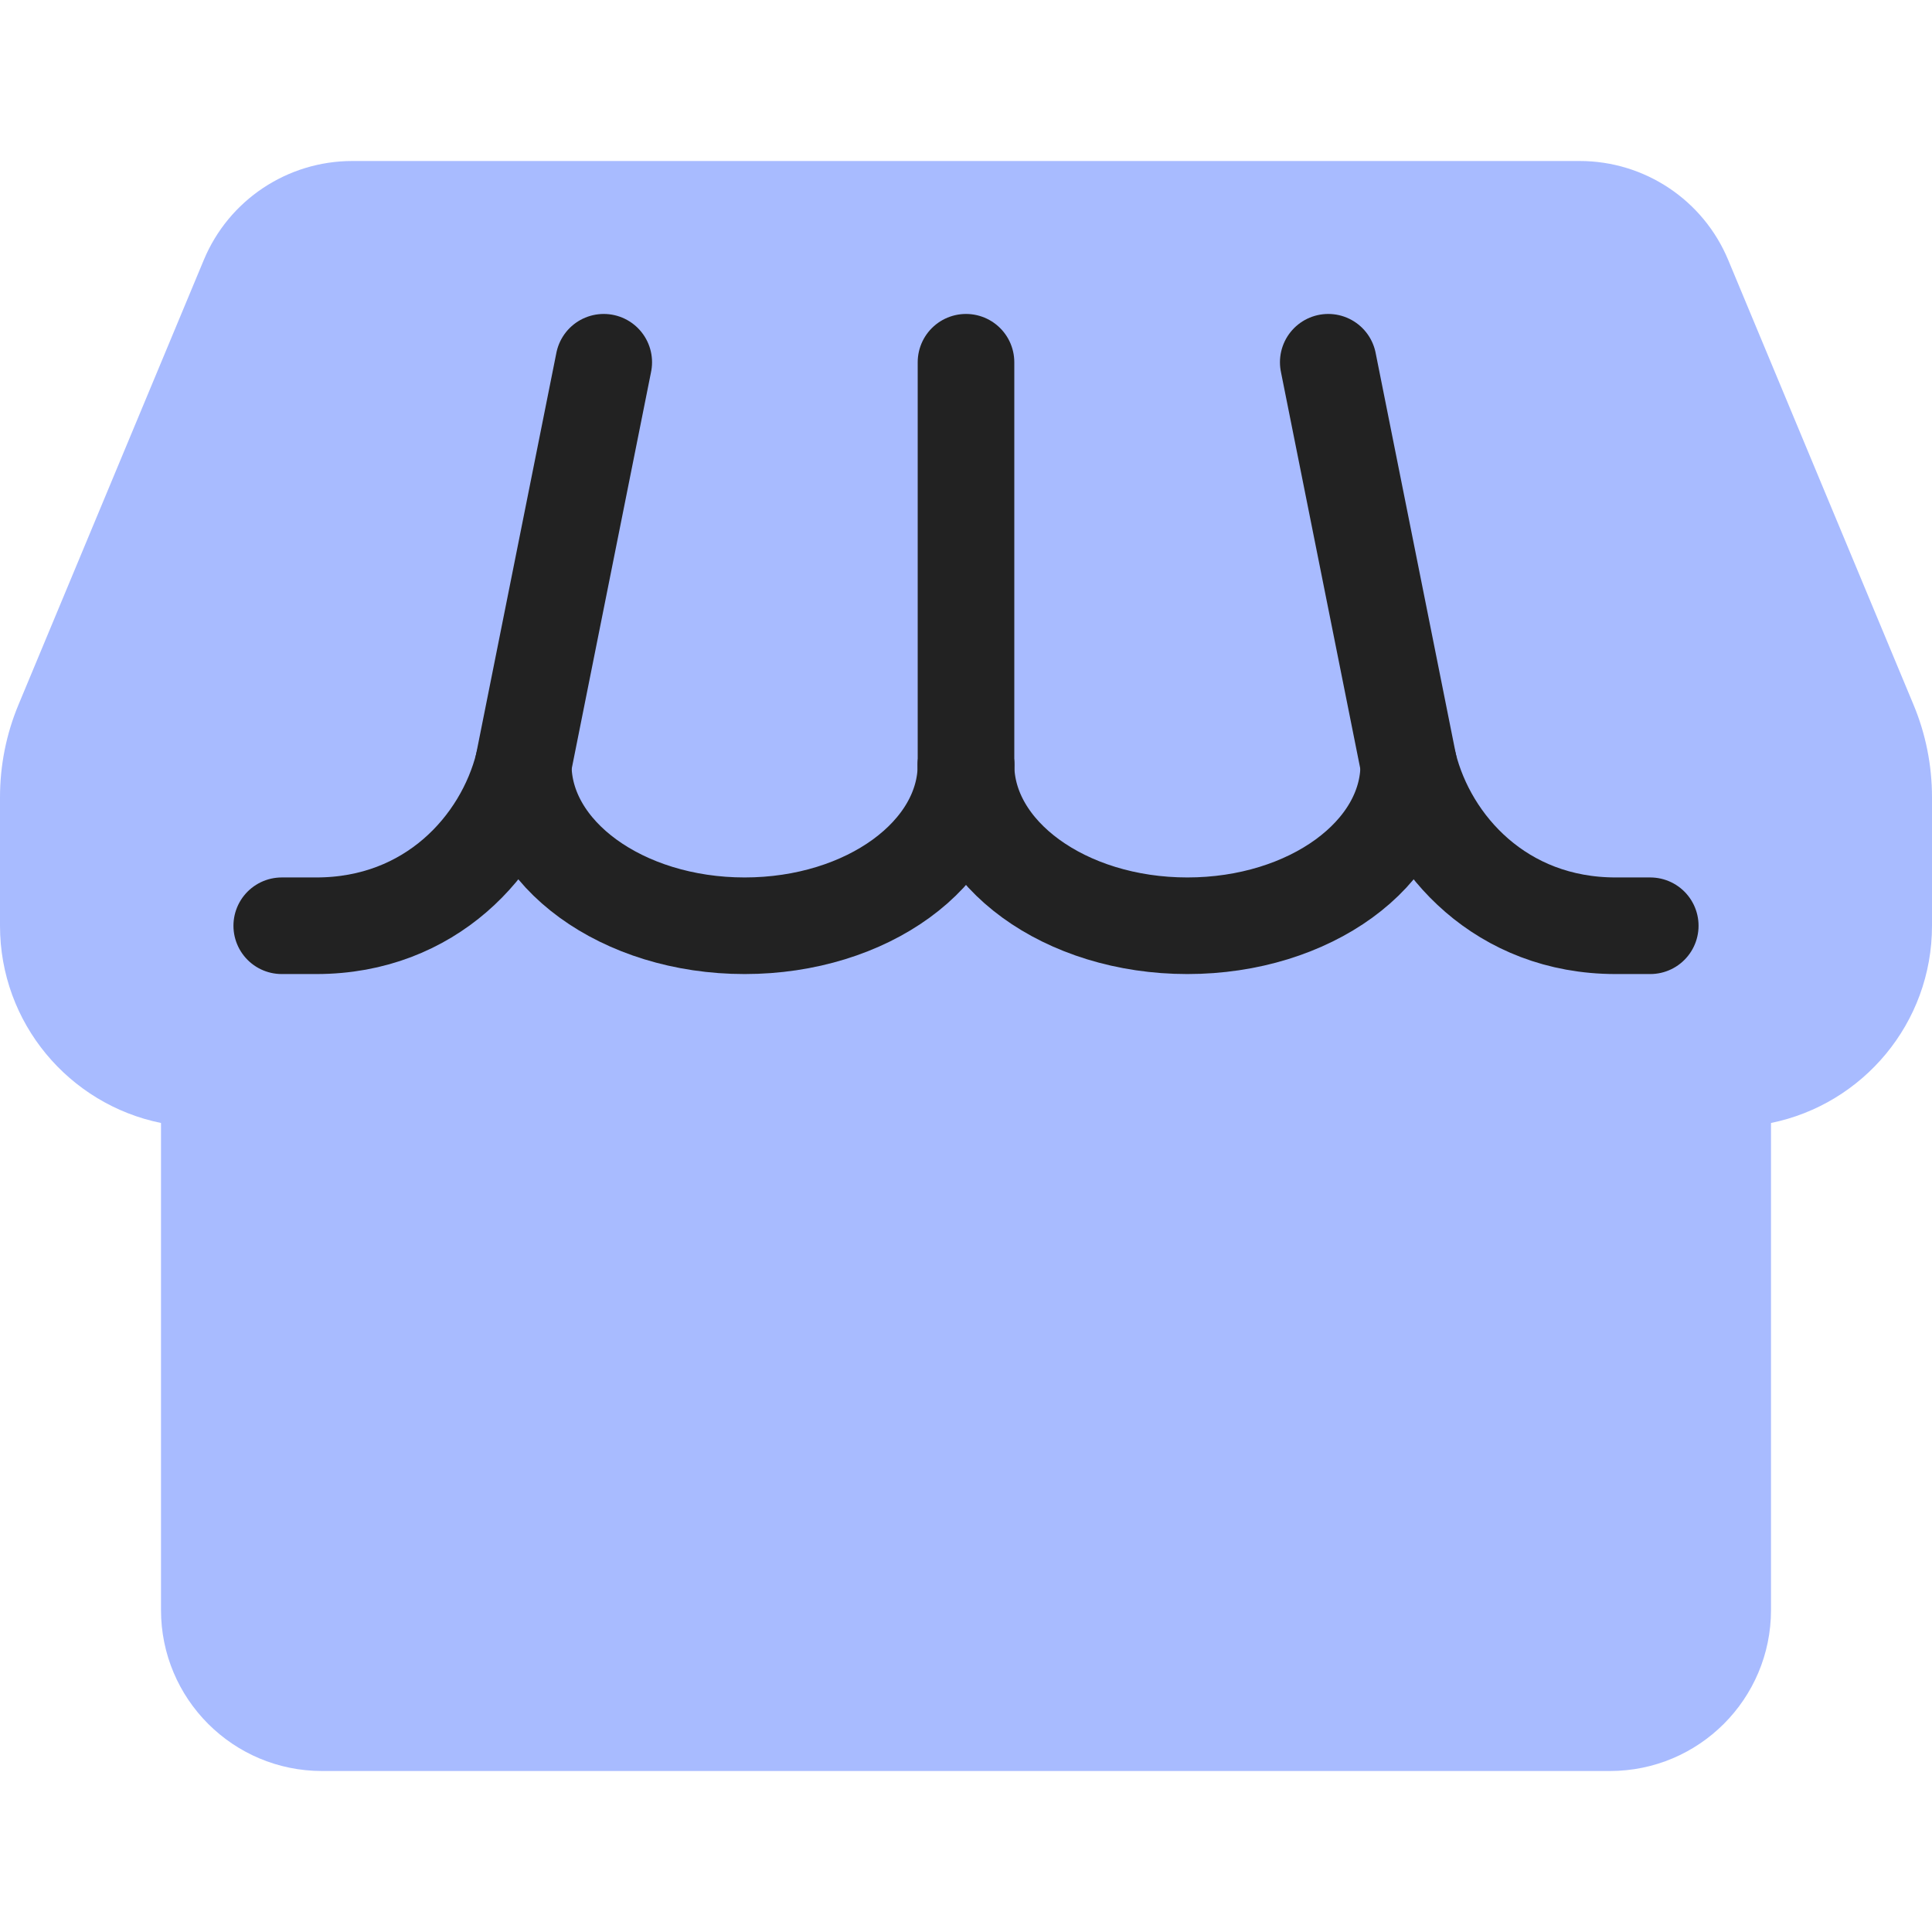 <svg width="24" height="24" viewBox="0 0 24 24" fill="none" xmlns="http://www.w3.org/2000/svg">
<path d="M4.377 2C3.569 2 2.841 2.485 2.531 3.231L0.231 8.751C0.078 9.116 0 9.508 0 9.904V11.5C0 12.71 0.859 13.718 2 13.95V20C2 21.105 2.895 22 4 22H20C21.105 22 22 21.105 22 20V13.95C23.141 13.718 24 12.71 24 11.5V9.904C24 9.508 23.922 9.116 23.769 8.751L21.469 3.231C21.159 2.485 20.431 2 19.623 2H4.377Z" fill="#A8BBFF"/>
<path d="M20.5 11.5H20.071C18.651 11.5 17.75 10.5 17.5 9.5L16.5 4.5" stroke="#222222" stroke-width="1.2" stroke-linecap="round" stroke-linejoin="round"/>
<path d="M17.5 9.5C17.5 10.605 16.269 11.5 14.75 11.5C13.231 11.5 12 10.605 12 9.5" stroke="#222222" stroke-width="1.2" stroke-linecap="round" stroke-linejoin="round"/>
<path d="M12 4.5L12 9.5" stroke="#222222" stroke-width="1.2" stroke-linecap="round" stroke-linejoin="round"/>
<path d="M12 9.5C12 10.605 10.769 11.5 9.25 11.5C7.731 11.5 6.5 10.605 6.5 9.5" stroke="#222222" stroke-width="1.2" stroke-linecap="round" stroke-linejoin="round"/>
<path d="M3.5 11.5H3.929C5.349 11.5 6.25 10.5 6.5 9.5L7.5 4.5" stroke="#222222" stroke-width="1.2" stroke-linecap="round" stroke-linejoin="round"/>
</svg>
